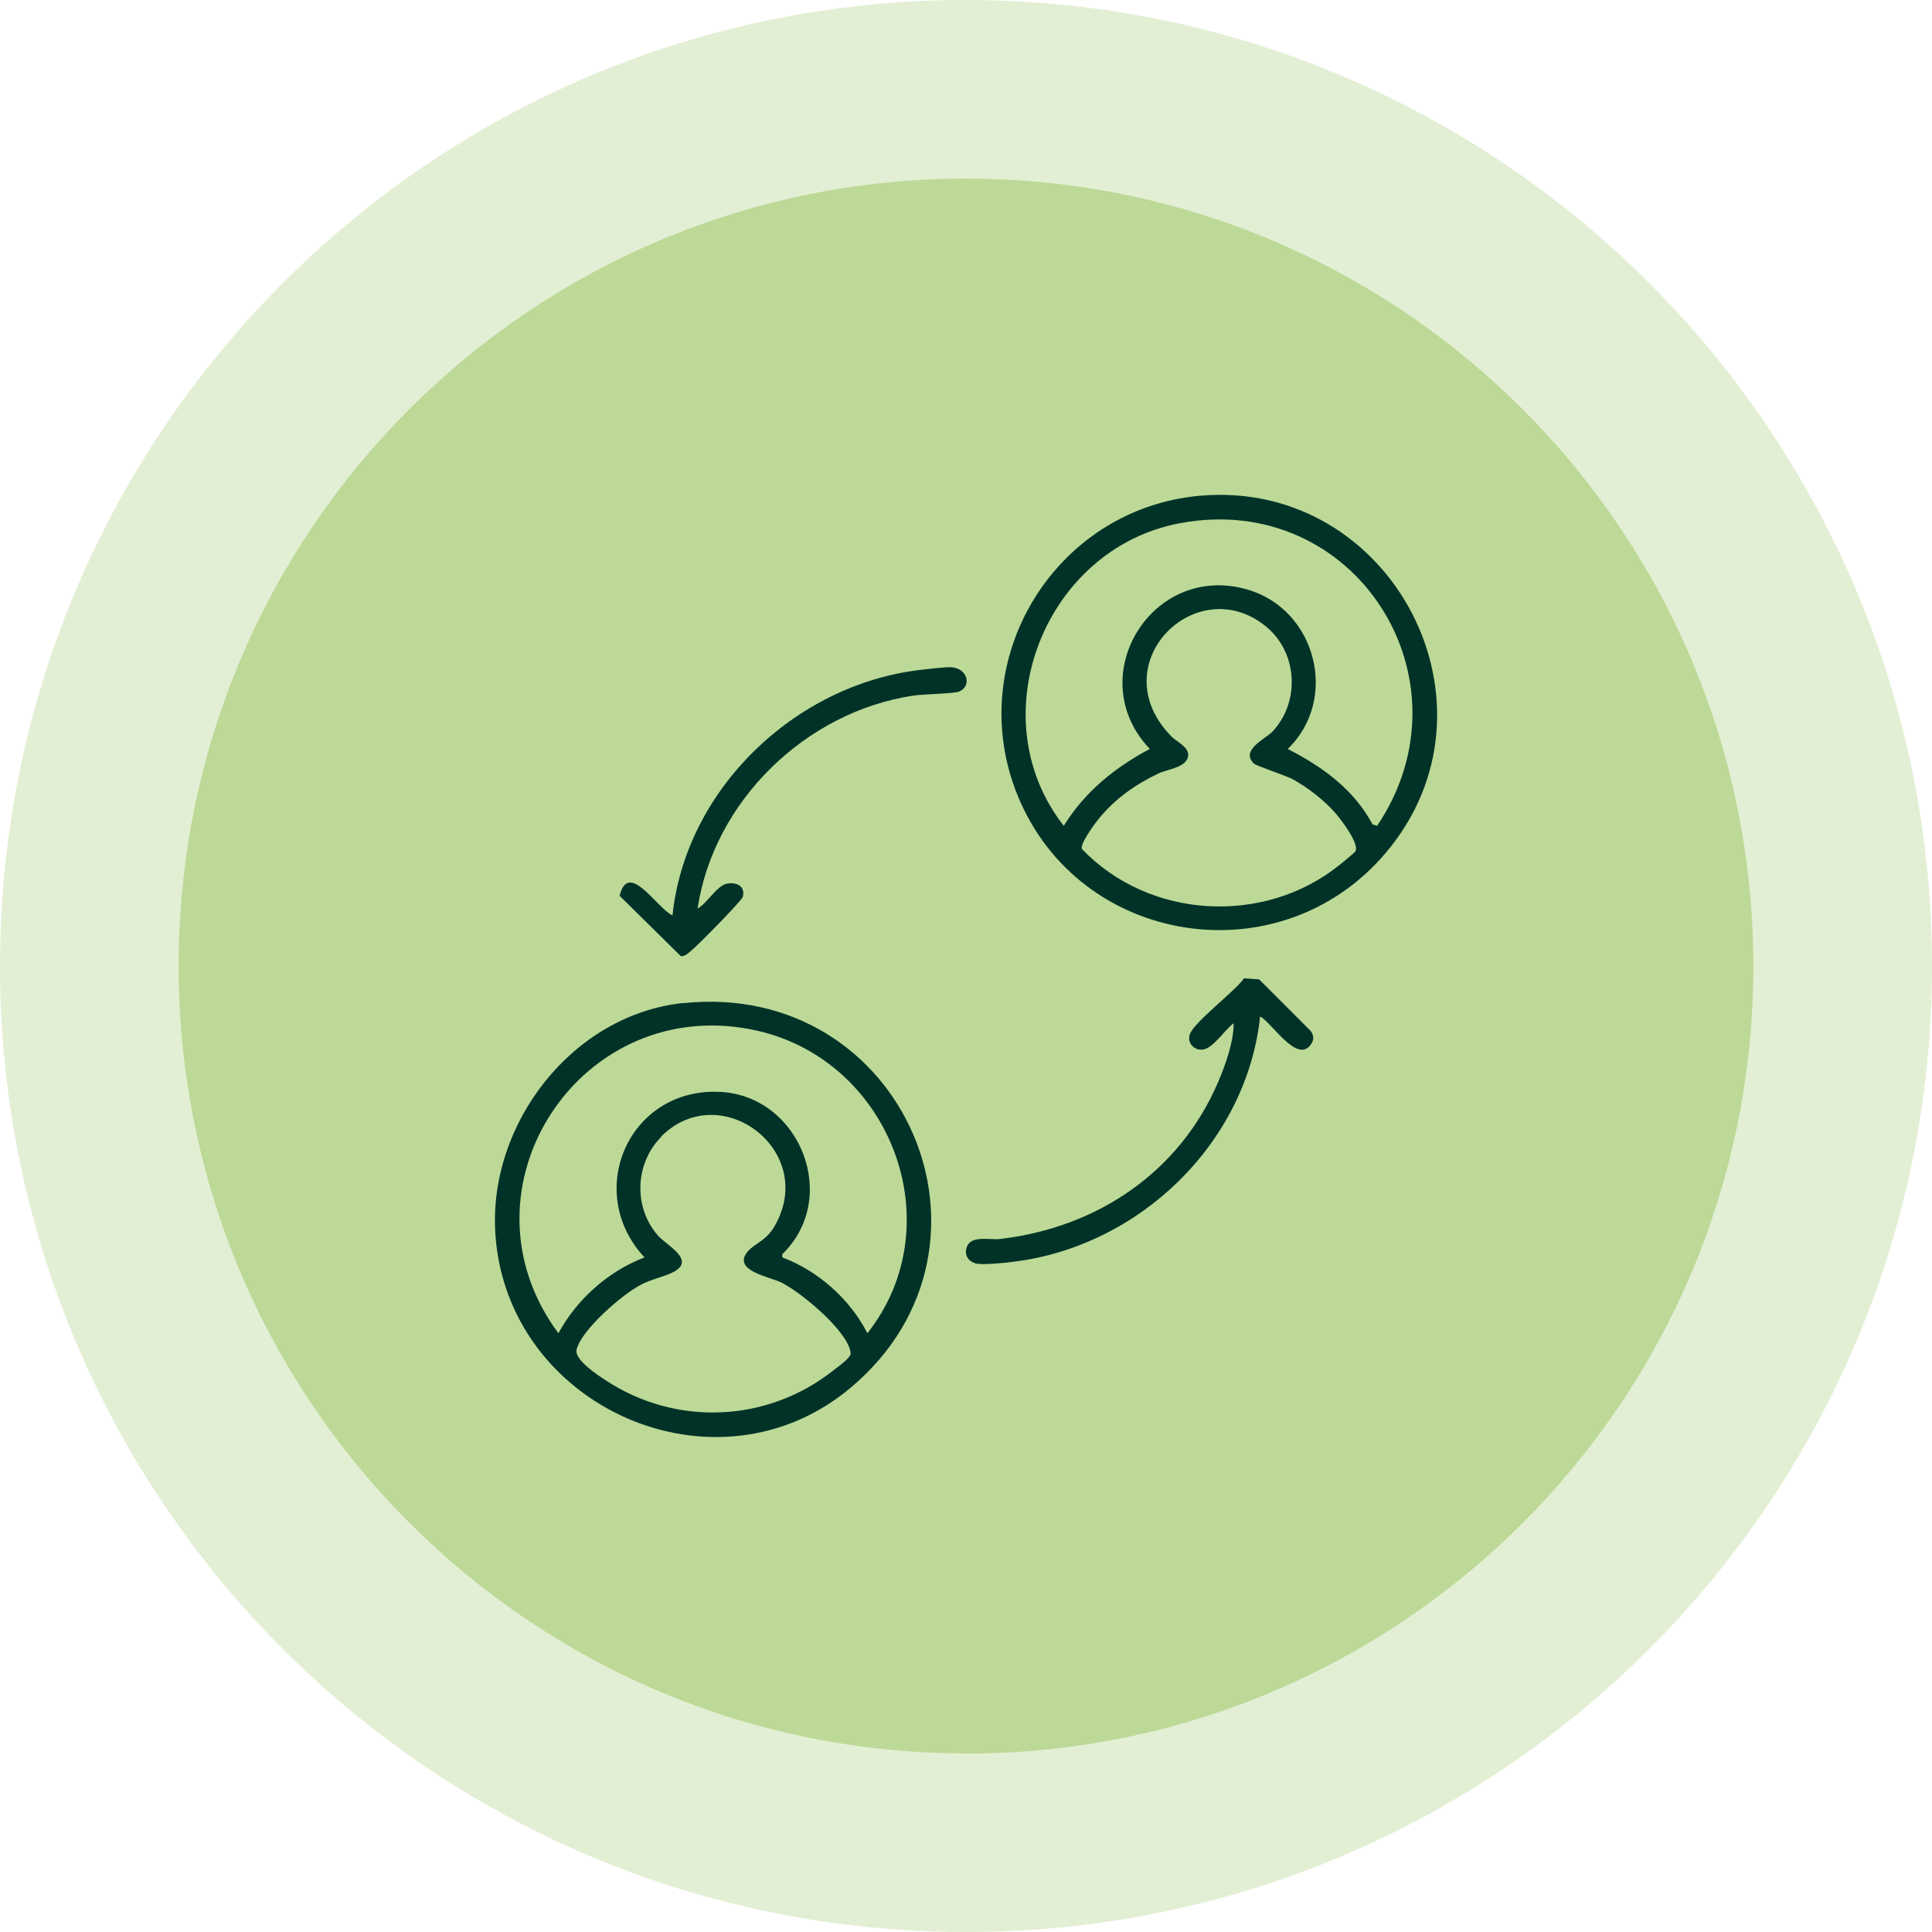 <svg xmlns="http://www.w3.org/2000/svg" id="Layer_2" data-name="Layer 2" viewBox="0 0 92.48 92.48"><defs><style>      .cls-1 {        fill: #003227;      }      .cls-2 {        opacity: .6;      }      .cls-2, .cls-3 {        fill: #a2c96e;      }      .cls-3 {        opacity: .3;      }    </style></defs><g id="Layer_1-2" data-name="Layer 1"><g><g><path class="cls-3" d="M46.24,92.48c25.54,0,46.24-20.7,46.24-46.24S71.78,0,46.24,0,0,20.7,0,46.24s20.7,46.24,46.24,46.24"></path><path class="cls-2" d="M46.24,83.94c20.82,0,37.69-16.88,37.69-37.69S67.06,8.55,46.24,8.55,8.55,25.43,8.55,46.24s16.88,37.69,37.69,37.69"></path></g><g><path class="cls-1" d="M57.44,23.73c9.19-.81,14.89,10.06,8.87,17.12-5.05,5.93-14.64,4.44-17.59-2.75-2.66-6.49,1.76-13.75,8.72-14.37ZM65.92,39.53c4.71-7.01-1.06-16.08-9.47-14.48-6.45,1.23-9.61,9.27-5.53,14.48,1.01-1.63,2.44-2.79,4.12-3.68-3.28-3.43.09-8.96,4.67-7.63,3.29.95,4.4,5.25,1.93,7.63,1.66.85,3.16,1.93,4.06,3.61l.23.07ZM60.01,36.54c-.64-.64.56-1.17.9-1.52,1.34-1.43,1.21-3.8-.32-5.04-3.34-2.71-7.9,1.83-4.51,5.28.25.25.91.53.78.99-.13.5-.99.57-1.42.78-1.09.52-2.04,1.19-2.82,2.13-.19.23-.95,1.25-.83,1.48,3.2,3.35,8.7,3.68,12.32.77.12-.09.75-.61.77-.66.21-.34-.68-1.51-.94-1.81-.52-.61-1.37-1.27-2.08-1.65-.35-.18-1.75-.64-1.84-.74Z"></path><path class="cls-1" d="M32.7,48.02c10.56-1.12,16.07,11.61,8.05,18.38-6.44,5.45-16.52.97-17.04-7.37-.33-5.24,3.68-10.45,8.99-11.02ZM41.52,63.82c4.1-5.2,1.13-13.02-5.26-14.48-8.43-1.92-14.67,7.56-9.53,14.48.88-1.63,2.39-2.97,4.12-3.63-2.95-3.18-.7-8.2,3.69-7.92,3.79.25,5.67,5.09,2.91,7.76v.16c1.71.64,3.24,2,4.07,3.63ZM31.66,54.41c-1.27,1.27-1.36,3.39-.15,4.75.4.45,1.8,1.15.74,1.72-.45.24-1.05.34-1.58.62-.87.45-2.84,2.15-3.07,3.1-.12.48.99,1.21,1.39,1.47,3.35,2.21,7.71,2.03,10.86-.44.2-.16.89-.64.87-.85-.1-1.05-2.39-2.93-3.32-3.39-.54-.27-2.36-.56-1.62-1.47.34-.41.89-.51,1.3-1.23,2.08-3.61-2.6-7.13-5.44-4.28Z"></path><path class="cls-1" d="M60.32,48.65c-.65,6.08-5.79,11.02-11.83,11.75-.38.05-1.51.17-1.81.07-.34-.11-.52-.39-.41-.75.18-.61,1.1-.36,1.57-.41,4.65-.53,8.63-3.19,10.48-7.54.35-.83.74-1.92.73-2.79-.41.3-.98,1.2-1.47,1.26-.42.05-.76-.31-.63-.72.18-.58,2.17-2.07,2.6-2.69l.72.05,2.47,2.47c.19.26.15.5-.06.73-.67.73-1.81-1.14-2.37-1.43Z"></path><path class="cls-1" d="M33.39,43.49c.44-.23.93-1.1,1.4-1.19s.91.12.76.64c-.06.19-2.19,2.36-2.48,2.58-.14.11-.28.27-.48.25l-2.93-2.89c.42-1.73,1.77.58,2.53.94.63-6.03,5.84-11.03,11.83-11.75.35-.04,1.23-.15,1.52-.13.77.05.99.89.38,1.16-.26.11-1.72.12-2.22.2-5.14.78-9.53,5.04-10.31,10.19Z"></path></g></g></g></svg>